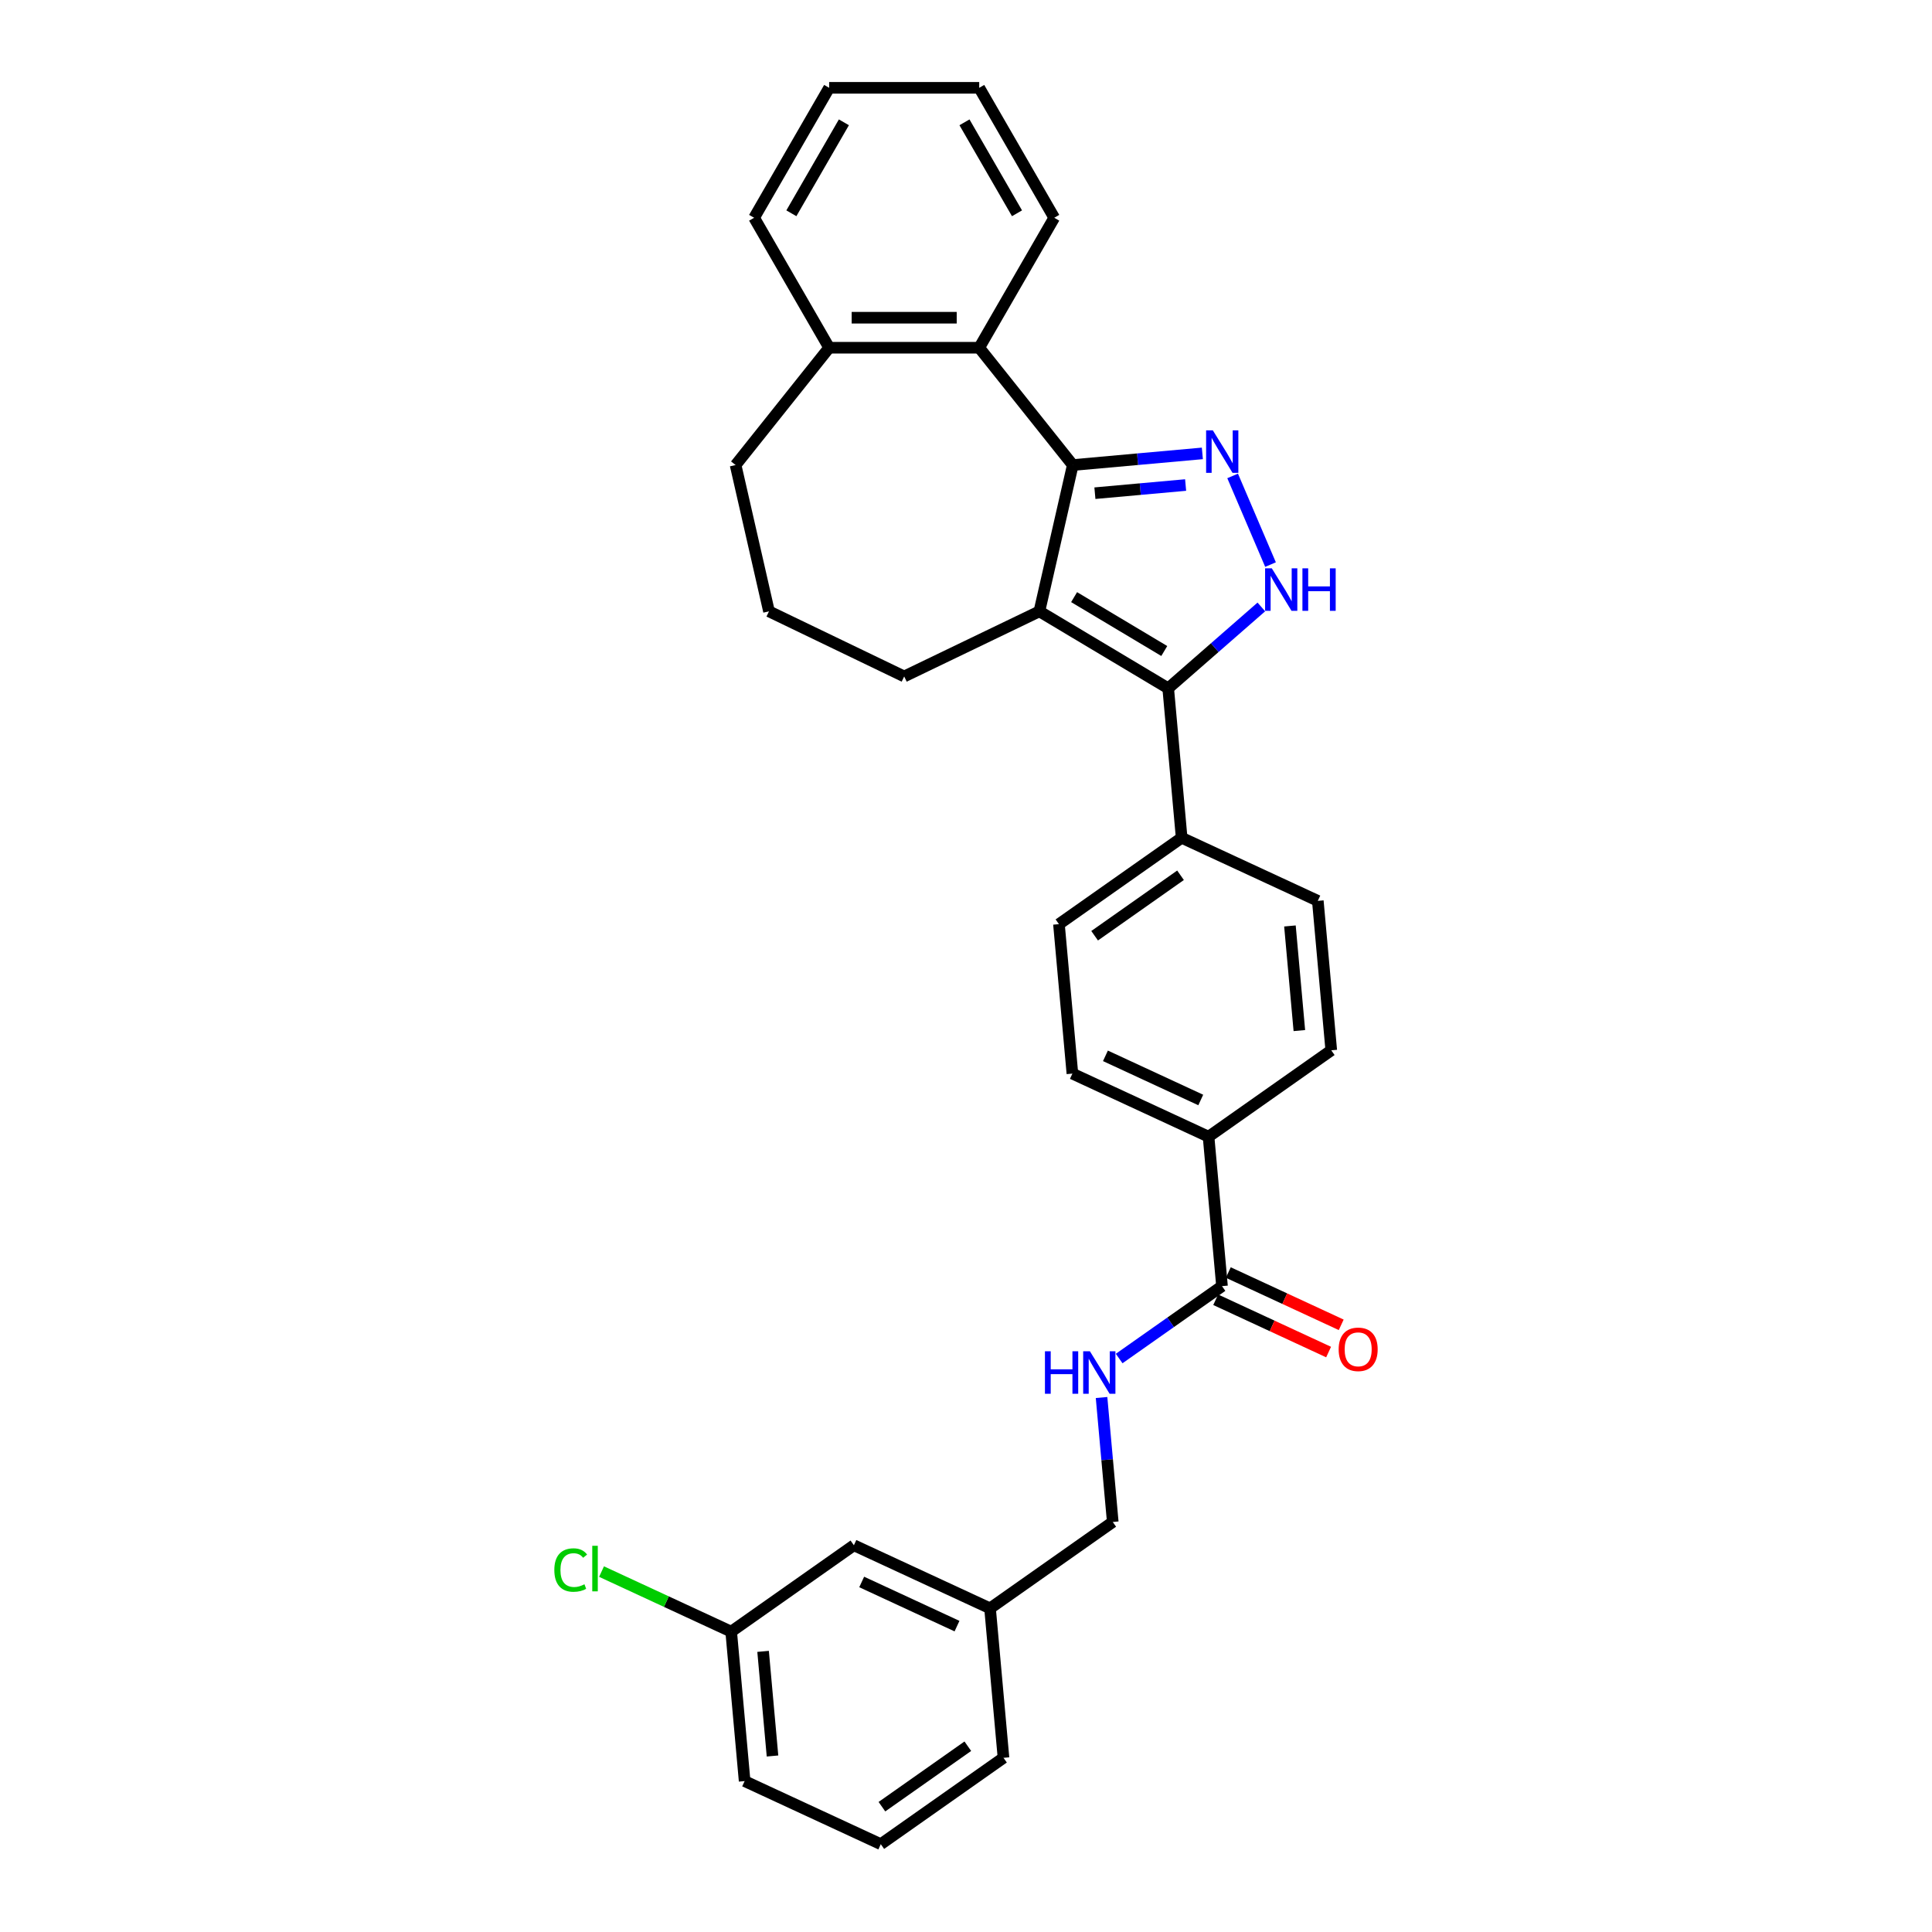 <?xml version='1.0' encoding='iso-8859-1'?>
<svg version='1.1' baseProfile='full'
              xmlns='http://www.w3.org/2000/svg'
                      xmlns:rdkit='http://www.rdkit.org/xml'
                      xmlns:xlink='http://www.w3.org/1999/xlink'
                  xml:space='preserve'
width='1000px' height='1000px' viewBox='0 0 1000 1000'>
<!-- END OF HEADER -->
<rect style='opacity:1.0;fill:#FFFFFF;stroke:none' width='1000' height='1000' x='0' y='0'> </rect>
<path class='bond-0' d='M 548.109,478.337 L 611.622,433.629' style='fill:none;fill-rule:evenodd;stroke:#000000;stroke-width:6px;stroke-linecap:butt;stroke-linejoin:miter;stroke-opacity:1' />
<path class='bond-0' d='M 566.578,484.334 L 611.037,453.038' style='fill:none;fill-rule:evenodd;stroke:#000000;stroke-width:6px;stroke-linecap:butt;stroke-linejoin:miter;stroke-opacity:1' />
<path class='bond-1' d='M 548.109,478.337 L 555.072,555.696' style='fill:none;fill-rule:evenodd;stroke:#000000;stroke-width:6px;stroke-linecap:butt;stroke-linejoin:miter;stroke-opacity:1' />
<path class='bond-2' d='M 611.622,433.629 L 682.098,466.278' style='fill:none;fill-rule:evenodd;stroke:#000000;stroke-width:6px;stroke-linecap:butt;stroke-linejoin:miter;stroke-opacity:1' />
<path class='bond-3' d='M 611.622,433.629 L 604.66,356.271' style='fill:none;fill-rule:evenodd;stroke:#000000;stroke-width:6px;stroke-linecap:butt;stroke-linejoin:miter;stroke-opacity:1' />
<path class='bond-4' d='M 682.098,466.278 L 689.06,543.636' style='fill:none;fill-rule:evenodd;stroke:#000000;stroke-width:6px;stroke-linecap:butt;stroke-linejoin:miter;stroke-opacity:1' />
<path class='bond-4' d='M 667.67,479.274 L 672.544,533.425' style='fill:none;fill-rule:evenodd;stroke:#000000;stroke-width:6px;stroke-linecap:butt;stroke-linejoin:miter;stroke-opacity:1' />
<path class='bond-5' d='M 689.06,543.636 L 625.547,588.345' style='fill:none;fill-rule:evenodd;stroke:#000000;stroke-width:6px;stroke-linecap:butt;stroke-linejoin:miter;stroke-opacity:1' />
<path class='bond-6' d='M 625.547,588.345 L 555.072,555.696' style='fill:none;fill-rule:evenodd;stroke:#000000;stroke-width:6px;stroke-linecap:butt;stroke-linejoin:miter;stroke-opacity:1' />
<path class='bond-6' d='M 621.506,569.353 L 572.173,546.498' style='fill:none;fill-rule:evenodd;stroke:#000000;stroke-width:6px;stroke-linecap:butt;stroke-linejoin:miter;stroke-opacity:1' />
<path class='bond-7' d='M 625.547,588.345 L 632.509,665.703' style='fill:none;fill-rule:evenodd;stroke:#000000;stroke-width:6px;stroke-linecap:butt;stroke-linejoin:miter;stroke-opacity:1' />
<path class='bond-8' d='M 629.244,672.751 L 658.463,686.287' style='fill:none;fill-rule:evenodd;stroke:#000000;stroke-width:6px;stroke-linecap:butt;stroke-linejoin:miter;stroke-opacity:1' />
<path class='bond-8' d='M 658.463,686.287 L 687.681,699.823' style='fill:none;fill-rule:evenodd;stroke:#FF0000;stroke-width:6px;stroke-linecap:butt;stroke-linejoin:miter;stroke-opacity:1' />
<path class='bond-8' d='M 635.774,658.656 L 664.993,672.192' style='fill:none;fill-rule:evenodd;stroke:#000000;stroke-width:6px;stroke-linecap:butt;stroke-linejoin:miter;stroke-opacity:1' />
<path class='bond-8' d='M 664.993,672.192 L 694.211,685.728' style='fill:none;fill-rule:evenodd;stroke:#FF0000;stroke-width:6px;stroke-linecap:butt;stroke-linejoin:miter;stroke-opacity:1' />
<path class='bond-9' d='M 632.509,665.703 L 605.895,684.438' style='fill:none;fill-rule:evenodd;stroke:#000000;stroke-width:6px;stroke-linecap:butt;stroke-linejoin:miter;stroke-opacity:1' />
<path class='bond-9' d='M 605.895,684.438 L 579.28,703.173' style='fill:none;fill-rule:evenodd;stroke:#0000FF;stroke-width:6px;stroke-linecap:butt;stroke-linejoin:miter;stroke-opacity:1' />
<path class='bond-10' d='M 570.161,723.352 L 573.06,755.561' style='fill:none;fill-rule:evenodd;stroke:#0000FF;stroke-width:6px;stroke-linecap:butt;stroke-linejoin:miter;stroke-opacity:1' />
<path class='bond-10' d='M 573.06,755.561 L 575.959,787.77' style='fill:none;fill-rule:evenodd;stroke:#000000;stroke-width:6px;stroke-linecap:butt;stroke-linejoin:miter;stroke-opacity:1' />
<path class='bond-11' d='M 604.66,356.271 L 628.764,335.212' style='fill:none;fill-rule:evenodd;stroke:#000000;stroke-width:6px;stroke-linecap:butt;stroke-linejoin:miter;stroke-opacity:1' />
<path class='bond-11' d='M 628.764,335.212 L 652.868,314.153' style='fill:none;fill-rule:evenodd;stroke:#0000FF;stroke-width:6px;stroke-linecap:butt;stroke-linejoin:miter;stroke-opacity:1' />
<path class='bond-12' d='M 604.66,356.271 L 537.984,316.433' style='fill:none;fill-rule:evenodd;stroke:#000000;stroke-width:6px;stroke-linecap:butt;stroke-linejoin:miter;stroke-opacity:1' />
<path class='bond-12' d='M 602.626,336.96 L 555.953,309.074' style='fill:none;fill-rule:evenodd;stroke:#000000;stroke-width:6px;stroke-linecap:butt;stroke-linejoin:miter;stroke-opacity:1' />
<path class='bond-13' d='M 657.621,292.228 L 638.006,246.336' style='fill:none;fill-rule:evenodd;stroke:#0000FF;stroke-width:6px;stroke-linecap:butt;stroke-linejoin:miter;stroke-opacity:1' />
<path class='bond-14' d='M 622.341,234.673 L 588.804,237.691' style='fill:none;fill-rule:evenodd;stroke:#0000FF;stroke-width:6px;stroke-linecap:butt;stroke-linejoin:miter;stroke-opacity:1' />
<path class='bond-14' d='M 588.804,237.691 L 555.267,240.71' style='fill:none;fill-rule:evenodd;stroke:#000000;stroke-width:6px;stroke-linecap:butt;stroke-linejoin:miter;stroke-opacity:1' />
<path class='bond-14' d='M 613.673,251.05 L 590.197,253.163' style='fill:none;fill-rule:evenodd;stroke:#0000FF;stroke-width:6px;stroke-linecap:butt;stroke-linejoin:miter;stroke-opacity:1' />
<path class='bond-14' d='M 590.197,253.163 L 566.721,255.276' style='fill:none;fill-rule:evenodd;stroke:#000000;stroke-width:6px;stroke-linecap:butt;stroke-linejoin:miter;stroke-opacity:1' />
<path class='bond-15' d='M 555.267,240.71 L 537.984,316.433' style='fill:none;fill-rule:evenodd;stroke:#000000;stroke-width:6px;stroke-linecap:butt;stroke-linejoin:miter;stroke-opacity:1' />
<path class='bond-16' d='M 555.267,240.71 L 506.84,179.984' style='fill:none;fill-rule:evenodd;stroke:#000000;stroke-width:6px;stroke-linecap:butt;stroke-linejoin:miter;stroke-opacity:1' />
<path class='bond-17' d='M 537.984,316.433 L 468.005,350.133' style='fill:none;fill-rule:evenodd;stroke:#000000;stroke-width:6px;stroke-linecap:butt;stroke-linejoin:miter;stroke-opacity:1' />
<path class='bond-18' d='M 506.84,179.984 L 429.169,179.984' style='fill:none;fill-rule:evenodd;stroke:#000000;stroke-width:6px;stroke-linecap:butt;stroke-linejoin:miter;stroke-opacity:1' />
<path class='bond-18' d='M 495.189,164.45 L 440.82,164.45' style='fill:none;fill-rule:evenodd;stroke:#000000;stroke-width:6px;stroke-linecap:butt;stroke-linejoin:miter;stroke-opacity:1' />
<path class='bond-19' d='M 506.84,179.984 L 545.675,112.719' style='fill:none;fill-rule:evenodd;stroke:#000000;stroke-width:6px;stroke-linecap:butt;stroke-linejoin:miter;stroke-opacity:1' />
<path class='bond-20' d='M 429.169,179.984 L 380.742,240.71' style='fill:none;fill-rule:evenodd;stroke:#000000;stroke-width:6px;stroke-linecap:butt;stroke-linejoin:miter;stroke-opacity:1' />
<path class='bond-21' d='M 429.169,179.984 L 390.334,112.719' style='fill:none;fill-rule:evenodd;stroke:#000000;stroke-width:6px;stroke-linecap:butt;stroke-linejoin:miter;stroke-opacity:1' />
<path class='bond-22' d='M 380.742,240.71 L 398.026,316.433' style='fill:none;fill-rule:evenodd;stroke:#000000;stroke-width:6px;stroke-linecap:butt;stroke-linejoin:miter;stroke-opacity:1' />
<path class='bond-23' d='M 398.026,316.433 L 468.005,350.133' style='fill:none;fill-rule:evenodd;stroke:#000000;stroke-width:6px;stroke-linecap:butt;stroke-linejoin:miter;stroke-opacity:1' />
<path class='bond-24' d='M 545.675,112.719 L 506.84,45.455' style='fill:none;fill-rule:evenodd;stroke:#000000;stroke-width:6px;stroke-linecap:butt;stroke-linejoin:miter;stroke-opacity:1' />
<path class='bond-24' d='M 526.397,110.397 L 499.212,63.311' style='fill:none;fill-rule:evenodd;stroke:#000000;stroke-width:6px;stroke-linecap:butt;stroke-linejoin:miter;stroke-opacity:1' />
<path class='bond-25' d='M 506.84,45.455 L 429.169,45.455' style='fill:none;fill-rule:evenodd;stroke:#000000;stroke-width:6px;stroke-linecap:butt;stroke-linejoin:miter;stroke-opacity:1' />
<path class='bond-26' d='M 429.169,45.455 L 390.334,112.719' style='fill:none;fill-rule:evenodd;stroke:#000000;stroke-width:6px;stroke-linecap:butt;stroke-linejoin:miter;stroke-opacity:1' />
<path class='bond-26' d='M 436.797,63.311 L 409.612,110.397' style='fill:none;fill-rule:evenodd;stroke:#000000;stroke-width:6px;stroke-linecap:butt;stroke-linejoin:miter;stroke-opacity:1' />
<path class='bond-27' d='M 512.446,832.479 L 441.971,799.829' style='fill:none;fill-rule:evenodd;stroke:#000000;stroke-width:6px;stroke-linecap:butt;stroke-linejoin:miter;stroke-opacity:1' />
<path class='bond-27' d='M 495.345,841.676 L 446.012,818.822' style='fill:none;fill-rule:evenodd;stroke:#000000;stroke-width:6px;stroke-linecap:butt;stroke-linejoin:miter;stroke-opacity:1' />
<path class='bond-28' d='M 512.446,832.479 L 519.408,909.837' style='fill:none;fill-rule:evenodd;stroke:#000000;stroke-width:6px;stroke-linecap:butt;stroke-linejoin:miter;stroke-opacity:1' />
<path class='bond-29' d='M 512.446,832.479 L 575.959,787.77' style='fill:none;fill-rule:evenodd;stroke:#000000;stroke-width:6px;stroke-linecap:butt;stroke-linejoin:miter;stroke-opacity:1' />
<path class='bond-30' d='M 441.971,799.829 L 378.458,844.538' style='fill:none;fill-rule:evenodd;stroke:#000000;stroke-width:6px;stroke-linecap:butt;stroke-linejoin:miter;stroke-opacity:1' />
<path class='bond-31' d='M 519.408,909.837 L 455.895,954.545' style='fill:none;fill-rule:evenodd;stroke:#000000;stroke-width:6px;stroke-linecap:butt;stroke-linejoin:miter;stroke-opacity:1' />
<path class='bond-31' d='M 500.94,903.841 L 456.481,935.137' style='fill:none;fill-rule:evenodd;stroke:#000000;stroke-width:6px;stroke-linecap:butt;stroke-linejoin:miter;stroke-opacity:1' />
<path class='bond-32' d='M 378.458,844.538 L 385.42,921.896' style='fill:none;fill-rule:evenodd;stroke:#000000;stroke-width:6px;stroke-linecap:butt;stroke-linejoin:miter;stroke-opacity:1' />
<path class='bond-32' d='M 394.974,854.749 L 399.847,908.9' style='fill:none;fill-rule:evenodd;stroke:#000000;stroke-width:6px;stroke-linecap:butt;stroke-linejoin:miter;stroke-opacity:1' />
<path class='bond-33' d='M 378.458,844.538 L 344.905,828.994' style='fill:none;fill-rule:evenodd;stroke:#000000;stroke-width:6px;stroke-linecap:butt;stroke-linejoin:miter;stroke-opacity:1' />
<path class='bond-33' d='M 344.905,828.994 L 311.353,813.45' style='fill:none;fill-rule:evenodd;stroke:#00CC00;stroke-width:6px;stroke-linecap:butt;stroke-linejoin:miter;stroke-opacity:1' />
<path class='bond-34' d='M 455.895,954.545 L 385.42,921.896' style='fill:none;fill-rule:evenodd;stroke:#000000;stroke-width:6px;stroke-linecap:butt;stroke-linejoin:miter;stroke-opacity:1' />
<path  class='atom-7' d='M 692.888 698.415
Q 692.888 693.133, 695.497 690.182
Q 698.107 687.23, 702.985 687.23
Q 707.862 687.23, 710.472 690.182
Q 713.082 693.133, 713.082 698.415
Q 713.082 703.759, 710.441 706.803
Q 707.8 709.817, 702.985 709.817
Q 698.138 709.817, 695.497 706.803
Q 692.888 703.79, 692.888 698.415
M 702.985 707.331
Q 706.34 707.331, 708.142 705.095
Q 709.975 702.827, 709.975 698.415
Q 709.975 694.096, 708.142 691.922
Q 706.34 689.716, 702.985 689.716
Q 699.629 689.716, 697.796 691.89
Q 695.994 694.065, 695.994 698.415
Q 695.994 702.858, 697.796 705.095
Q 699.629 707.331, 702.985 707.331
' fill='#FF0000'/>
<path  class='atom-8' d='M 540.864 699.414
L 543.847 699.414
L 543.847 708.765
L 555.093 708.765
L 555.093 699.414
L 558.076 699.414
L 558.076 721.41
L 555.093 721.41
L 555.093 711.251
L 543.847 711.251
L 543.847 721.41
L 540.864 721.41
L 540.864 699.414
' fill='#0000FF'/>
<path  class='atom-8' d='M 564.134 699.414
L 571.342 711.064
Q 572.057 712.214, 573.206 714.295
Q 574.356 716.377, 574.418 716.501
L 574.418 699.414
L 577.338 699.414
L 577.338 721.41
L 574.325 721.41
L 566.589 708.672
Q 565.688 707.181, 564.725 705.472
Q 563.793 703.763, 563.513 703.235
L 563.513 721.41
L 560.655 721.41
L 560.655 699.414
L 564.134 699.414
' fill='#0000FF'/>
<path  class='atom-10' d='M 658.289 294.17
L 665.497 305.82
Q 666.212 306.97, 667.361 309.052
Q 668.511 311.133, 668.573 311.257
L 668.573 294.17
L 671.494 294.17
L 671.494 316.166
L 668.48 316.166
L 660.744 303.428
Q 659.843 301.937, 658.88 300.228
Q 657.948 298.519, 657.668 297.991
L 657.668 316.166
L 654.81 316.166
L 654.81 294.17
L 658.289 294.17
' fill='#0000FF'/>
<path  class='atom-10' d='M 674.134 294.17
L 677.117 294.17
L 677.117 303.521
L 688.364 303.521
L 688.364 294.17
L 691.346 294.17
L 691.346 316.166
L 688.364 316.166
L 688.364 306.007
L 677.117 306.007
L 677.117 316.166
L 674.134 316.166
L 674.134 294.17
' fill='#0000FF'/>
<path  class='atom-11' d='M 627.763 222.749
L 634.971 234.4
Q 635.685 235.549, 636.835 237.631
Q 637.984 239.713, 638.047 239.837
L 638.047 222.749
L 640.967 222.749
L 640.967 244.746
L 637.953 244.746
L 630.217 232.008
Q 629.316 230.516, 628.353 228.808
Q 627.421 227.099, 627.142 226.571
L 627.142 244.746
L 624.283 244.746
L 624.283 222.749
L 627.763 222.749
' fill='#0000FF'/>
<path  class='atom-30' d='M 286.918 812.649
Q 286.918 807.181, 289.466 804.323
Q 292.044 801.434, 296.922 801.434
Q 301.458 801.434, 303.881 804.634
L 301.831 806.312
Q 300.06 803.981, 296.922 803.981
Q 293.598 803.981, 291.827 806.218
Q 290.087 808.424, 290.087 812.649
Q 290.087 816.999, 291.889 819.236
Q 293.722 821.473, 297.264 821.473
Q 299.687 821.473, 302.514 820.013
L 303.384 822.343
Q 302.235 823.088, 300.495 823.523
Q 298.755 823.958, 296.829 823.958
Q 292.044 823.958, 289.466 821.038
Q 286.918 818.118, 286.918 812.649
' fill='#00CC00'/>
<path  class='atom-30' d='M 306.553 800.098
L 309.412 800.098
L 309.412 823.679
L 306.553 823.679
L 306.553 800.098
' fill='#00CC00'/>
</svg>
